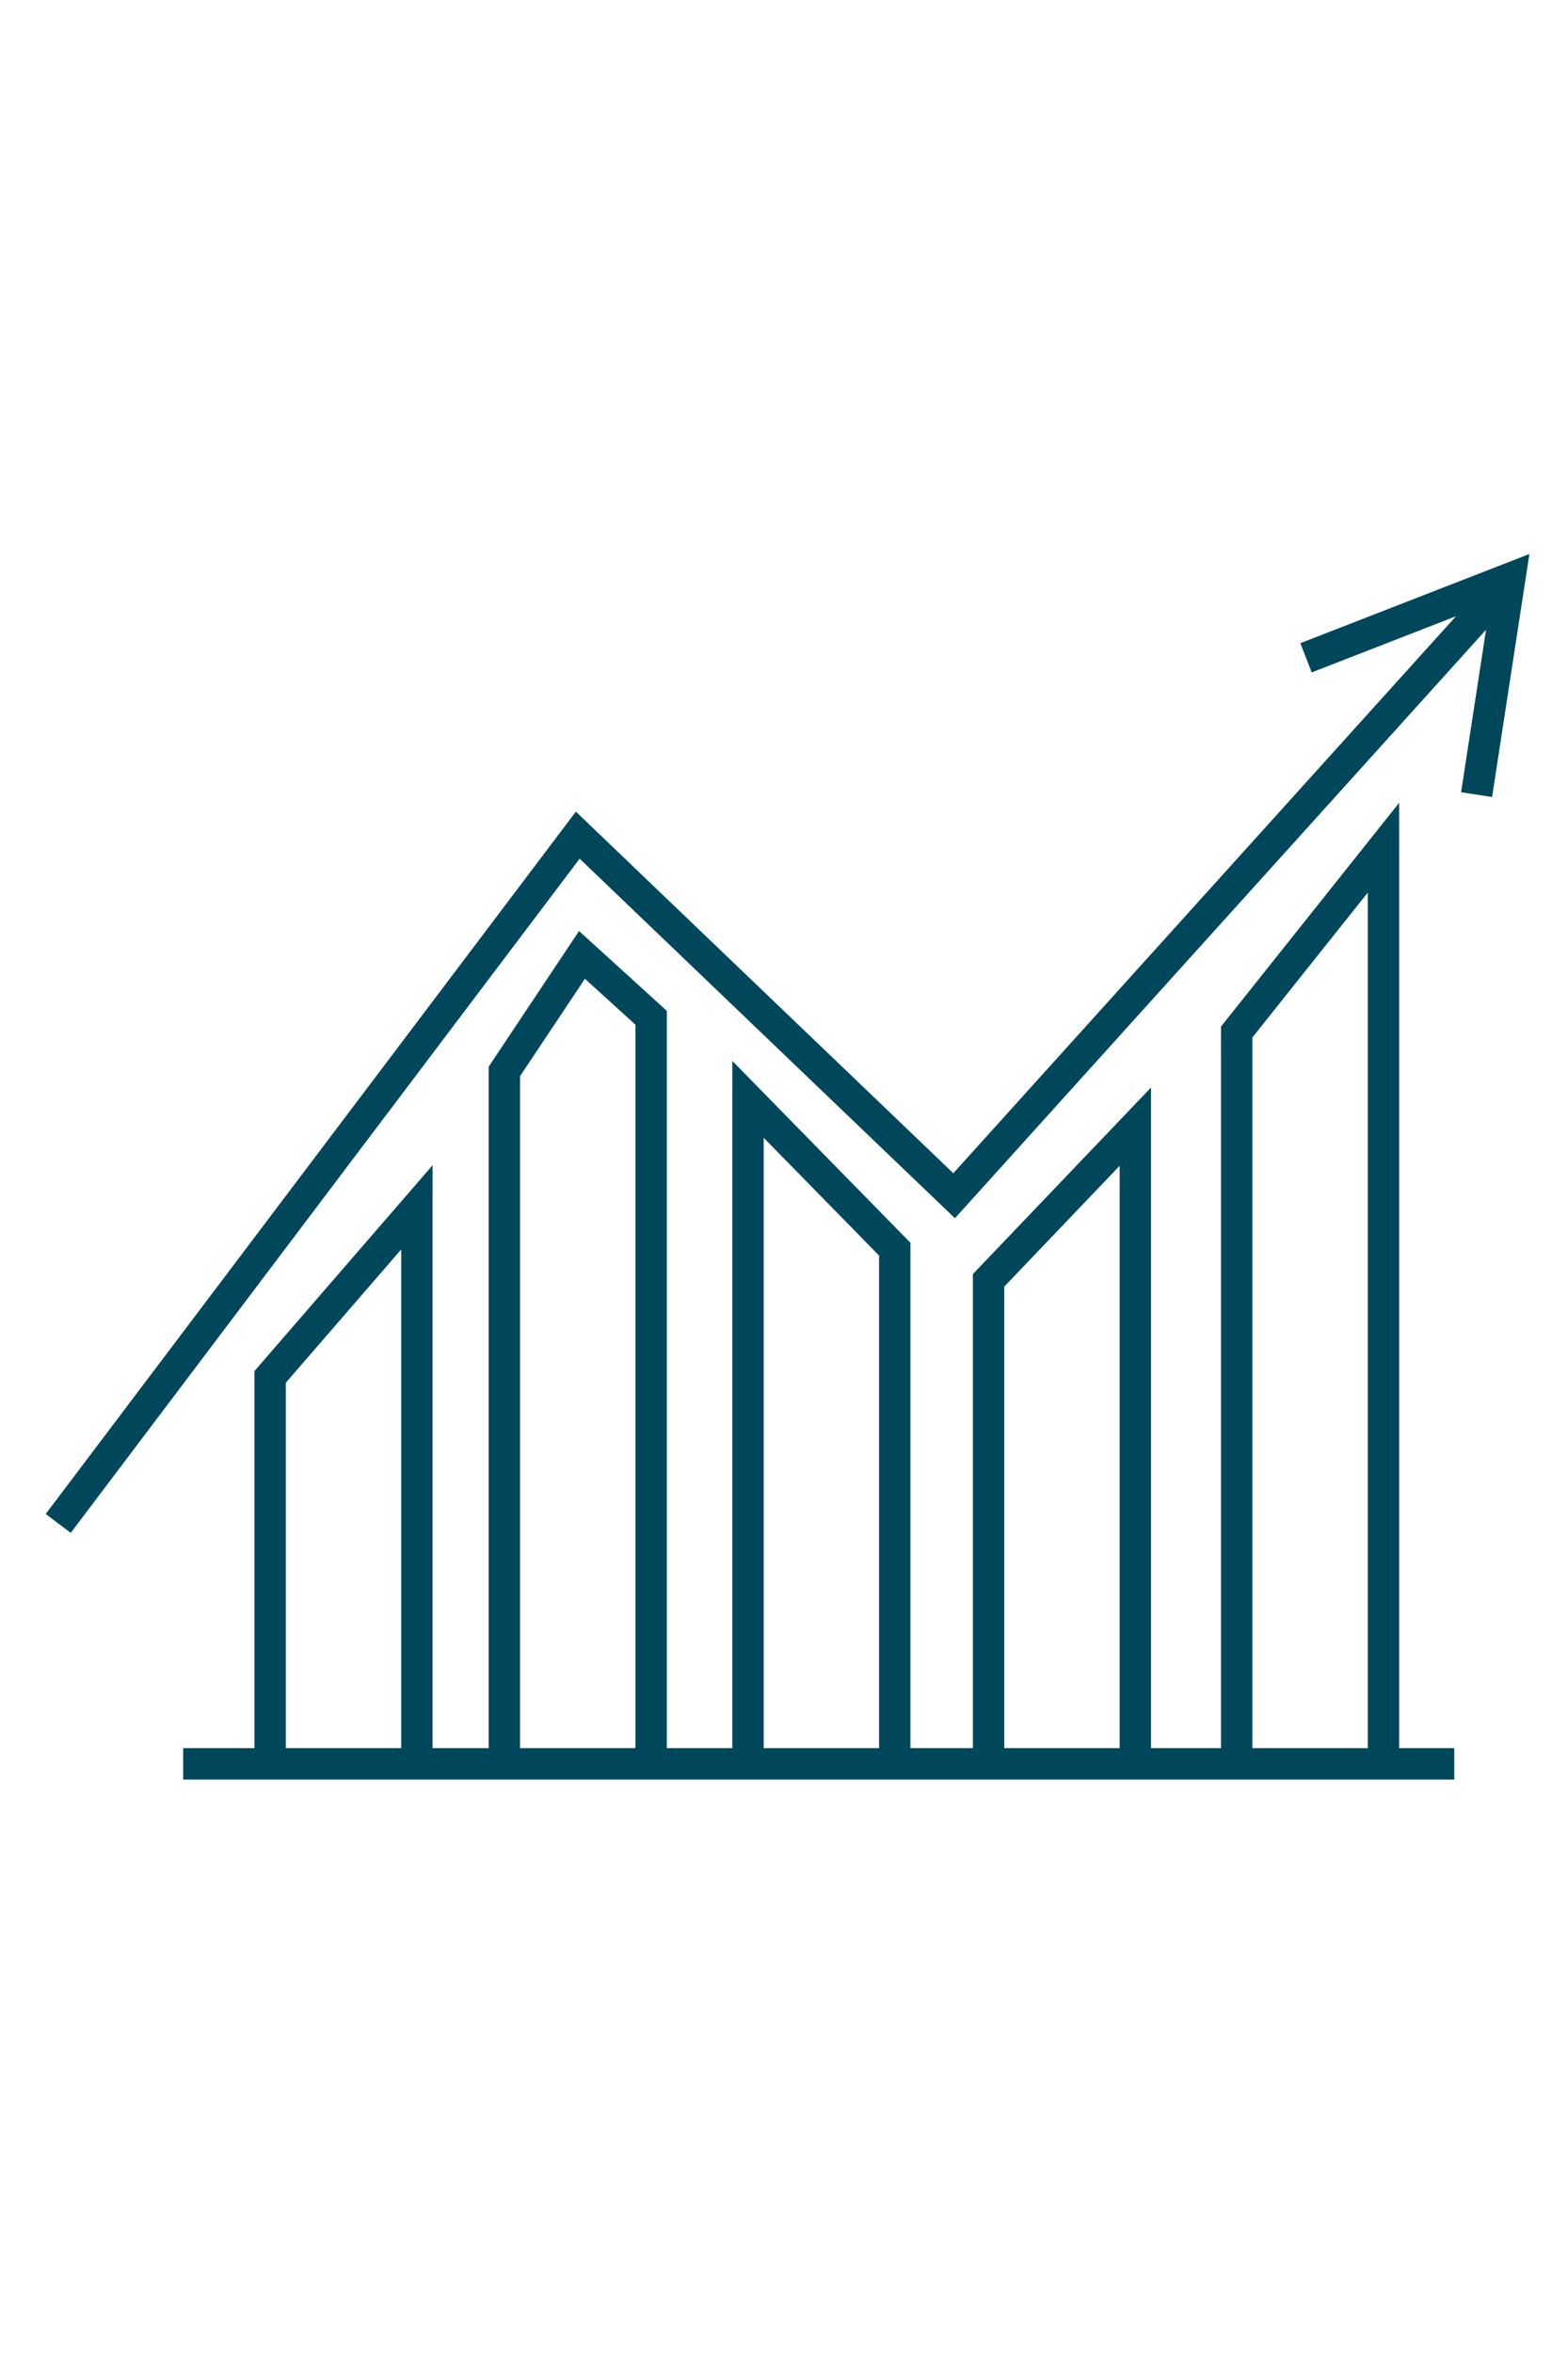<?xml version="1.0" encoding="UTF-8"?>
<svg id="Layer_1" xmlns="http://www.w3.org/2000/svg" viewBox="0 0 300 450">
  <defs>
    <style>
      .cls-1 {
        fill: none;
        stroke: #00475b;
        stroke-miterlimit: 10;
        stroke-width: 6px;
      }
    </style>
  </defs>
  <polyline class="cls-1" points="79.76 335.19 79.76 230.9 51.68 263.33 51.68 335.19"/>
  <polyline class="cls-1" points="124.58 337.33 124.58 194.65 111.35 182.62 96.5 204.9 96.5 337.33"/>
  <polyline class="cls-1" points="171.19 337.33 171.19 238.9 143.11 210.24 143.11 337.33"/>
  <polyline class="cls-1" points="217.22 339.37 217.22 215.47 189.14 244.86 189.14 339.37"/>
  <polyline class="cls-1" points="264.69 337.33 264.69 162.12 236.61 197.37 236.61 337.33"/>
  <line class="cls-1" x1="35.05" y1="337.33" x2="278.24" y2="337.33"/>
  <g>
    <polyline class="cls-1" points="11.14 291.35 110.54 159.72 182.55 228.68 285.16 115.03"/>
    <polyline class="cls-1" points="249.88 125.8 288.86 110.63 282.51 151.97"/>
  </g>
</svg>